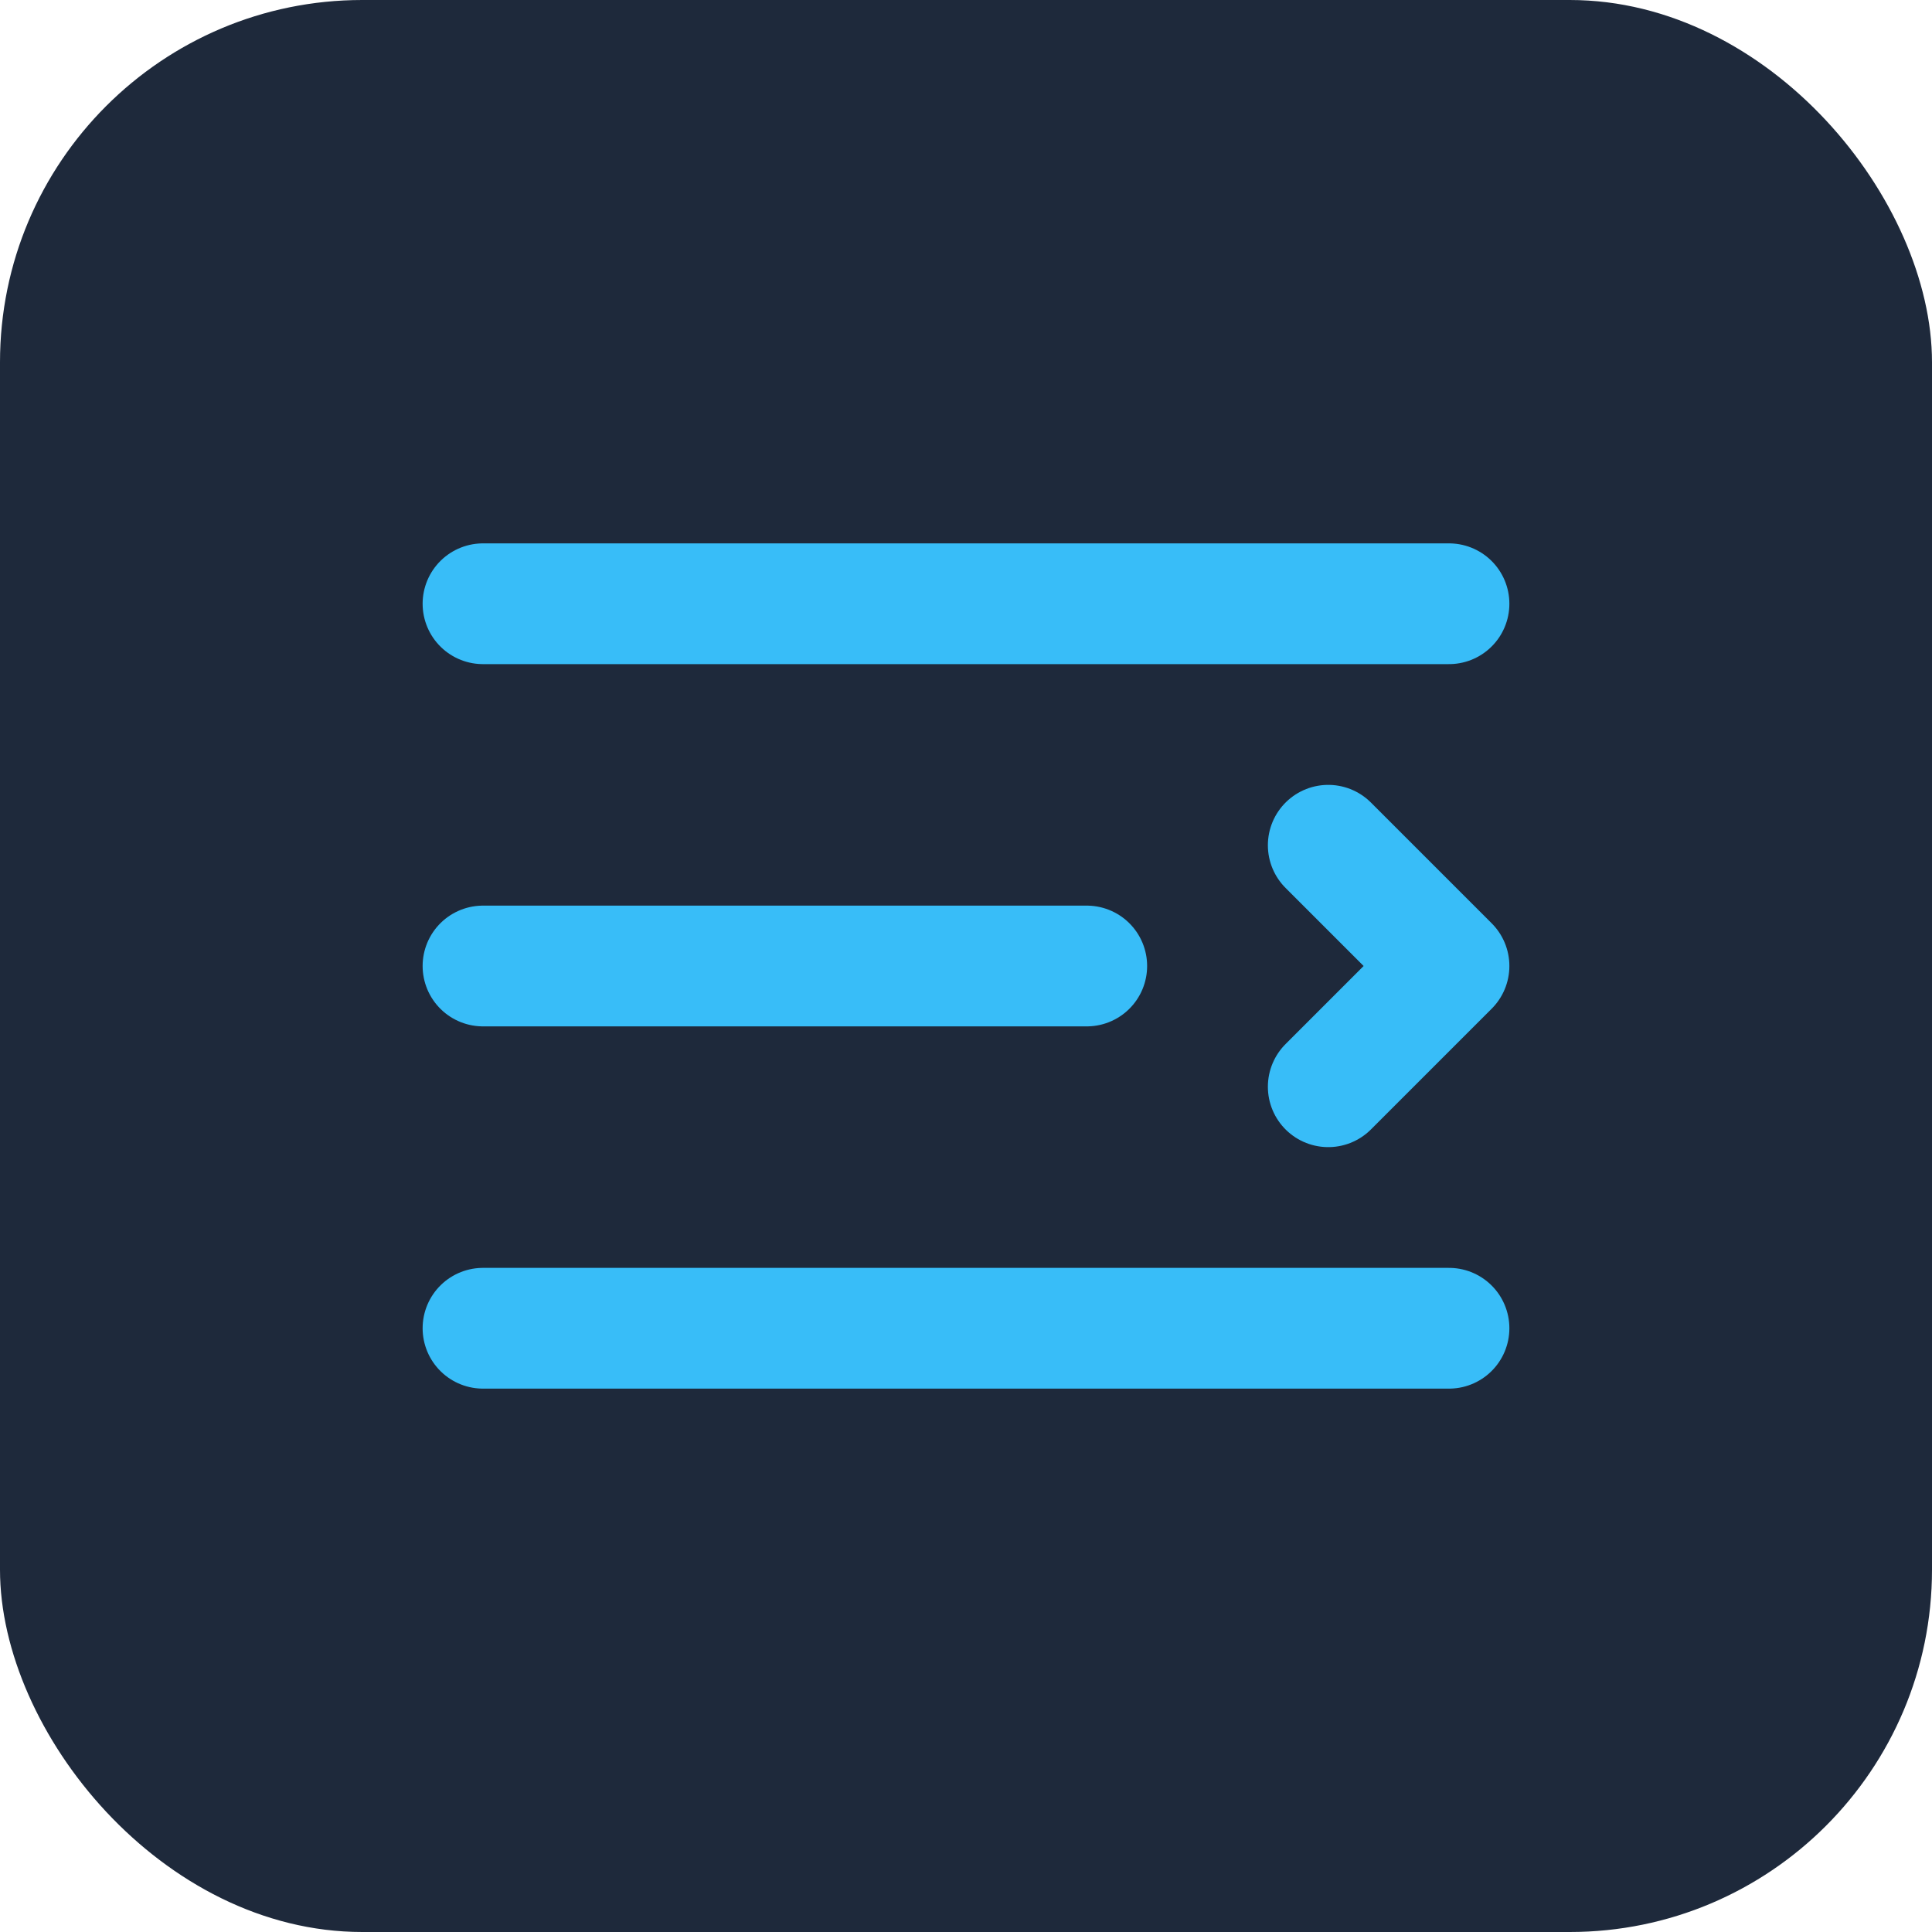 <svg width="32" height="32" viewBox="0 0 32 32" fill="none" xmlns="http://www.w3.org/2000/svg">
  <rect width="32" height="32" rx="6" fill="#1E293B"/>
  <path d="M8 10H24" stroke="#38BDF8" stroke-width="2" stroke-linecap="round"/>
  <path d="M8 16H18" stroke="#38BDF8" stroke-width="2" stroke-linecap="round"/>
  <path d="M8 22H24" stroke="#38BDF8" stroke-width="2" stroke-linecap="round"/>
  <path d="M22 14L24 16L22 18" stroke="#38BDF8" stroke-width="2" stroke-linecap="round" stroke-linejoin="round"/>
</svg>